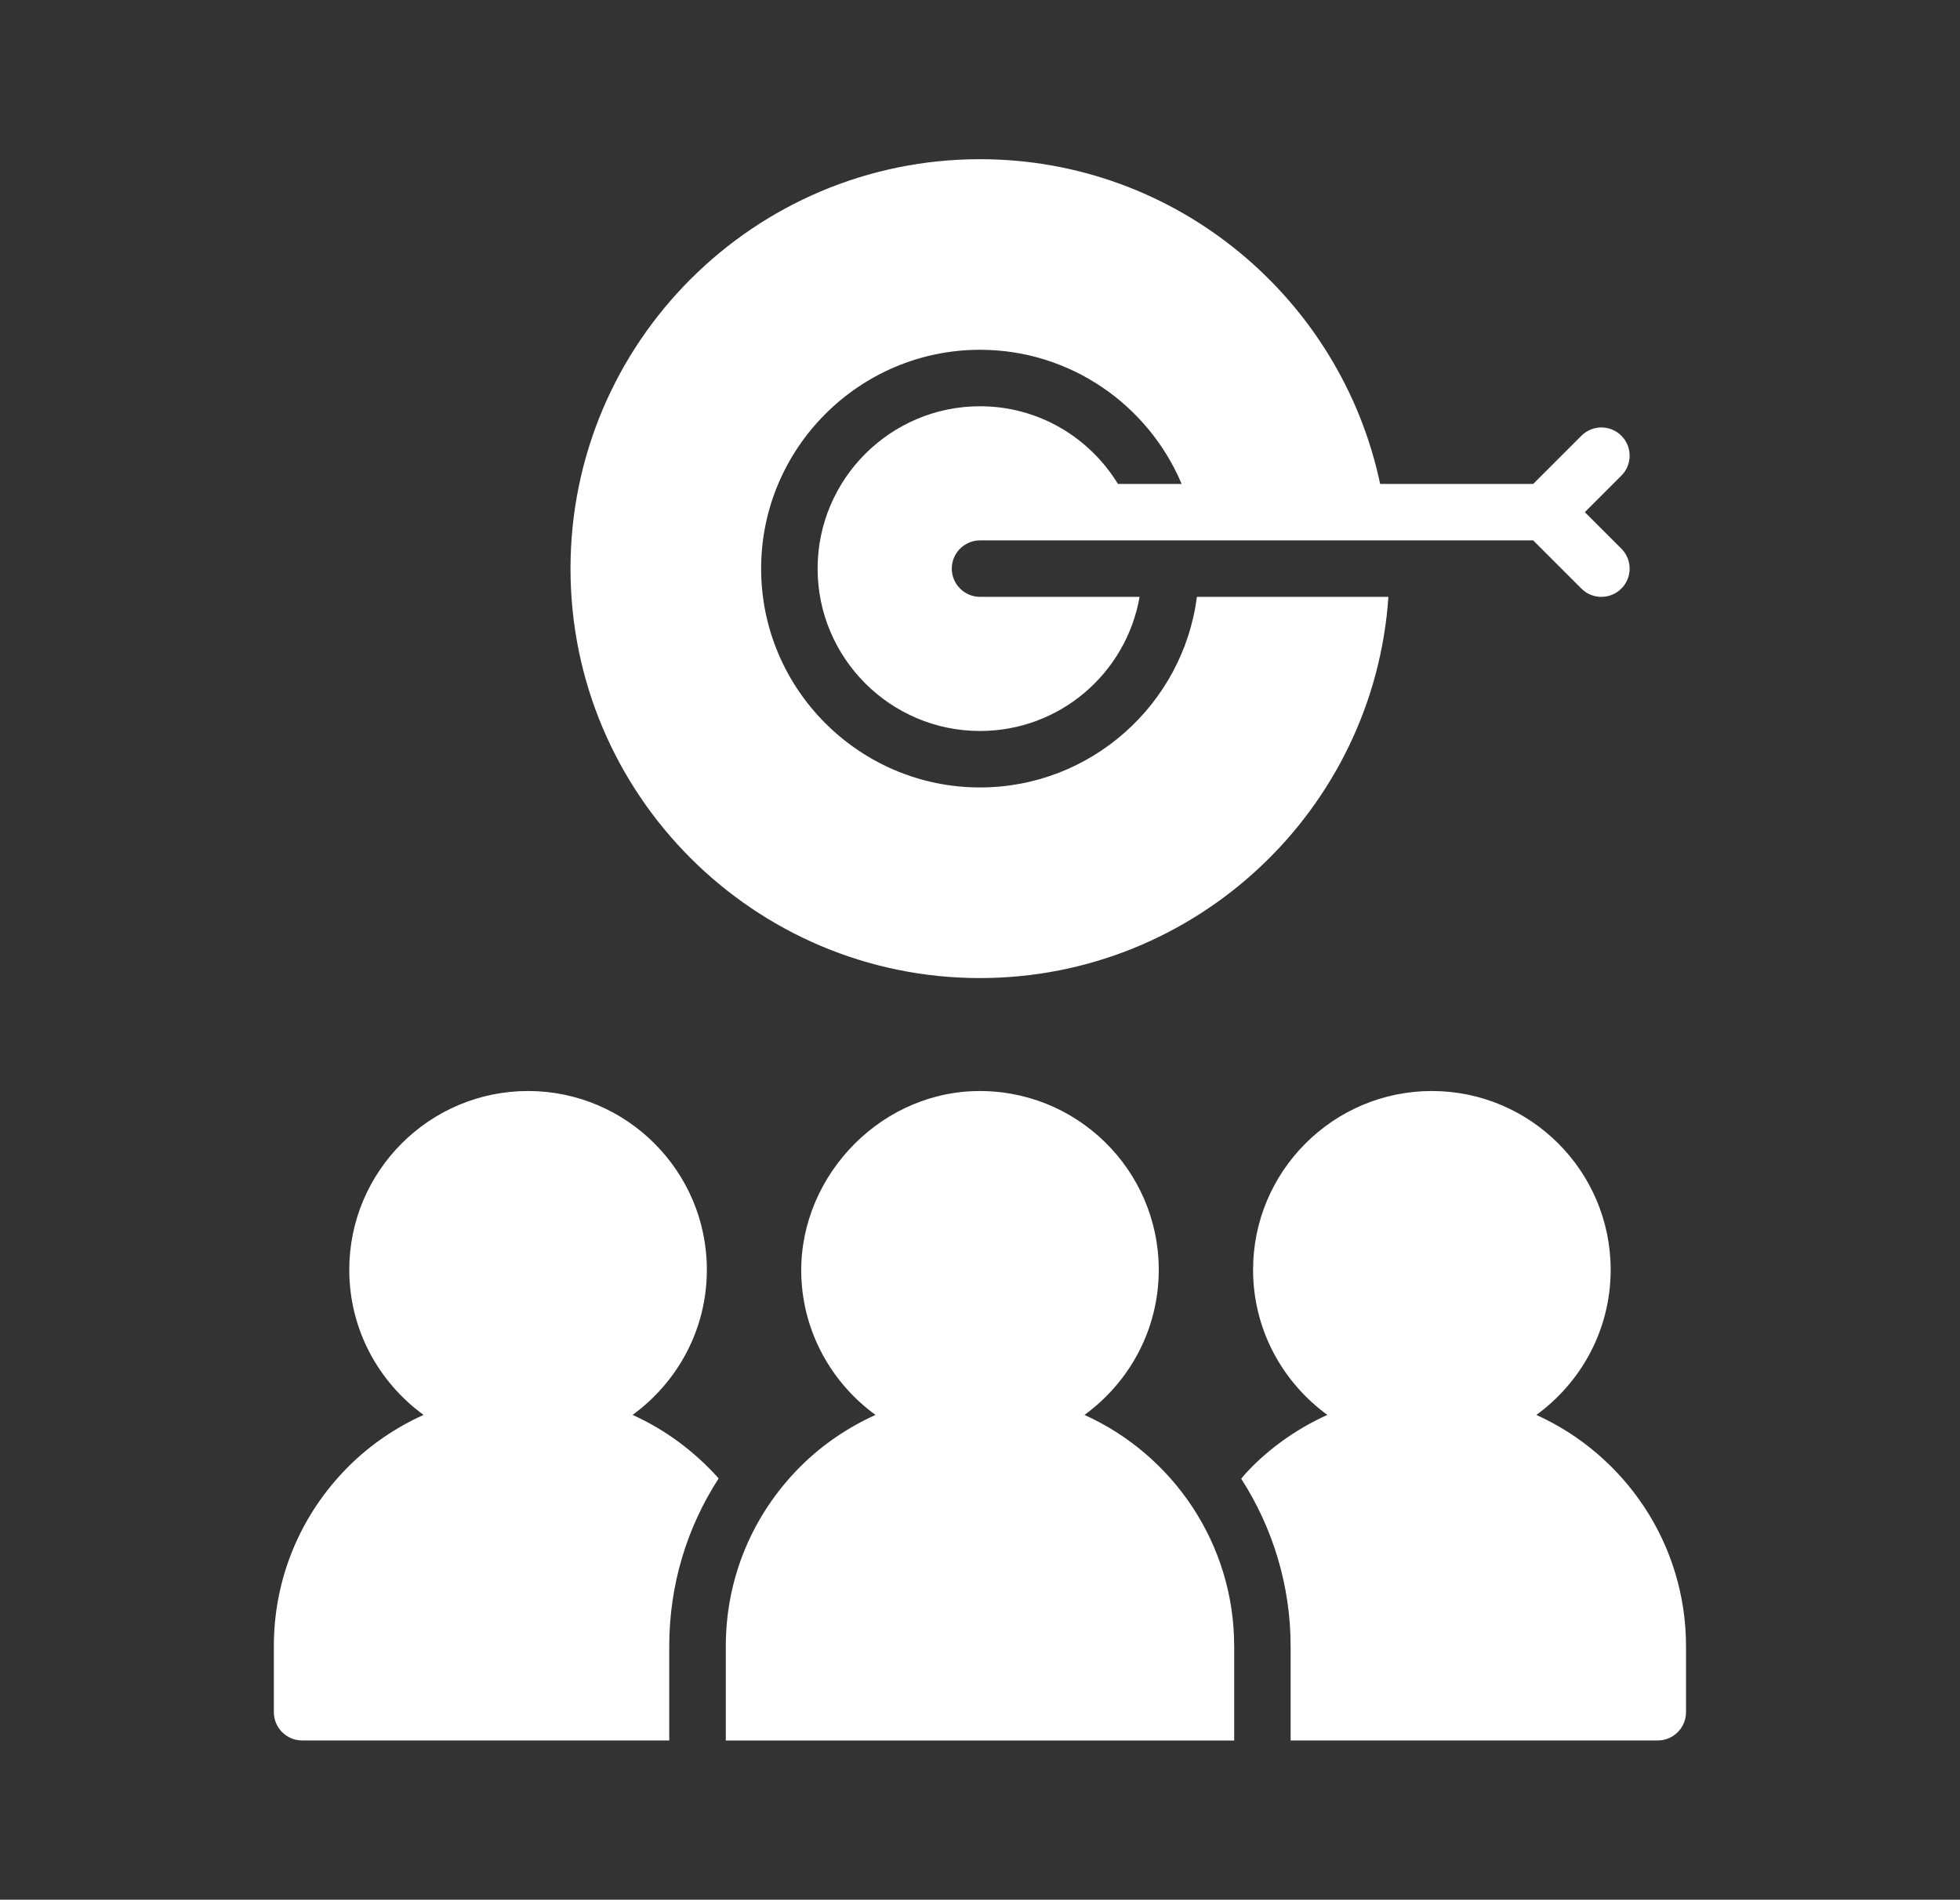 <?xml version="1.0" encoding="UTF-8"?><svg id="a" xmlns="http://www.w3.org/2000/svg" viewBox="0 0 892.77 865.48"><rect x="0" y="0" width="892.77" height="865.48" fill="#333333" stroke="none"/><path d="M562.17,749.99v42.97h-231.57v-42.97c0-30.88,12.09-59.95,33.96-81.82,10.03-10.04,21.74-17.88,34.22-23.54-19.08-13.92-32.01-35.68-33.66-60.69-2.98-45.23,33.66-85.6,78.97-86.84,45.94-1.26,83.72,35.75,83.72,81.4,0,27.27-13.38,51.2-33.83,66.13,40.14,18.14,68.18,58.54,68.18,105.36h0ZM288.14,644.62c20.45-14.92,33.83-38.85,33.83-66.13,0-44.9-36.54-81.43-81.44-81.43s-81.44,36.54-81.44,81.43c0,27.27,13.38,51.2,33.83,66.13-12.48,5.66-24.19,13.51-34.22,23.54-21.87,21.87-33.96,50.95-33.96,81.82v30.1c0,7.08,5.79,12.86,12.86,12.86h167.24v-42.97c0-27.53,7.85-53.78,22.51-76.42-10.93-12.22-24.19-22.13-39.24-28.95h0ZM699.82,644.62c20.45-14.92,33.83-38.85,33.83-66.13,0-44.9-36.54-81.43-81.44-81.43s-81.44,36.54-81.44,81.43c0,27.27,13.38,51.2,33.83,66.13-12.48,5.66-24.19,13.51-34.22,23.54-1.8,1.8-3.47,3.6-5.02,5.53,14.41,22.38,22.51,48.76,22.51,76.29v42.97h167.24c7.08,0,12.86-5.79,12.86-12.86v-30.1c0-46.83-28.05-87.22-68.18-105.36h0ZM446.38,445.6c98.54,0,179.47-76.8,186.03-173.68h-87.22c-6.3,48.89-48.24,86.84-98.8,86.84-54.93,0-99.7-44.77-99.7-99.7s44.77-99.7,99.7-99.7c41.24,0,76.73,25.26,91.84,61.11h-29.01c-12.97-21.18-36.19-35.38-62.83-35.38-40.78,0-73.97,33.19-73.97,73.97s33.19,73.97,73.97,73.97c36.41,0,66.64-26.37,72.69-61.11h-72.69c-7.08,0-12.86-5.79-12.86-12.86s5.79-12.86,12.86-12.86h251.97l21.96,21.96c2.51,2.51,5.8,3.77,9.1,3.77s6.58-1.26,9.1-3.77c5.03-5.03,5.03-13.17,0-18.19l-16.63-16.63,16.63-16.63c5.03-5.03,5.03-13.17,0-18.19-5.03-5.03-13.17-5.03-18.19,0l-21.96,21.96h-69.72c-17.8-84.36-92.64-147.95-182.25-147.95-102.92,0-186.54,83.62-186.54,186.54s83.62,186.54,186.54,186.54Z" style="fill:#fff; stroke-width:0px;"/></svg>